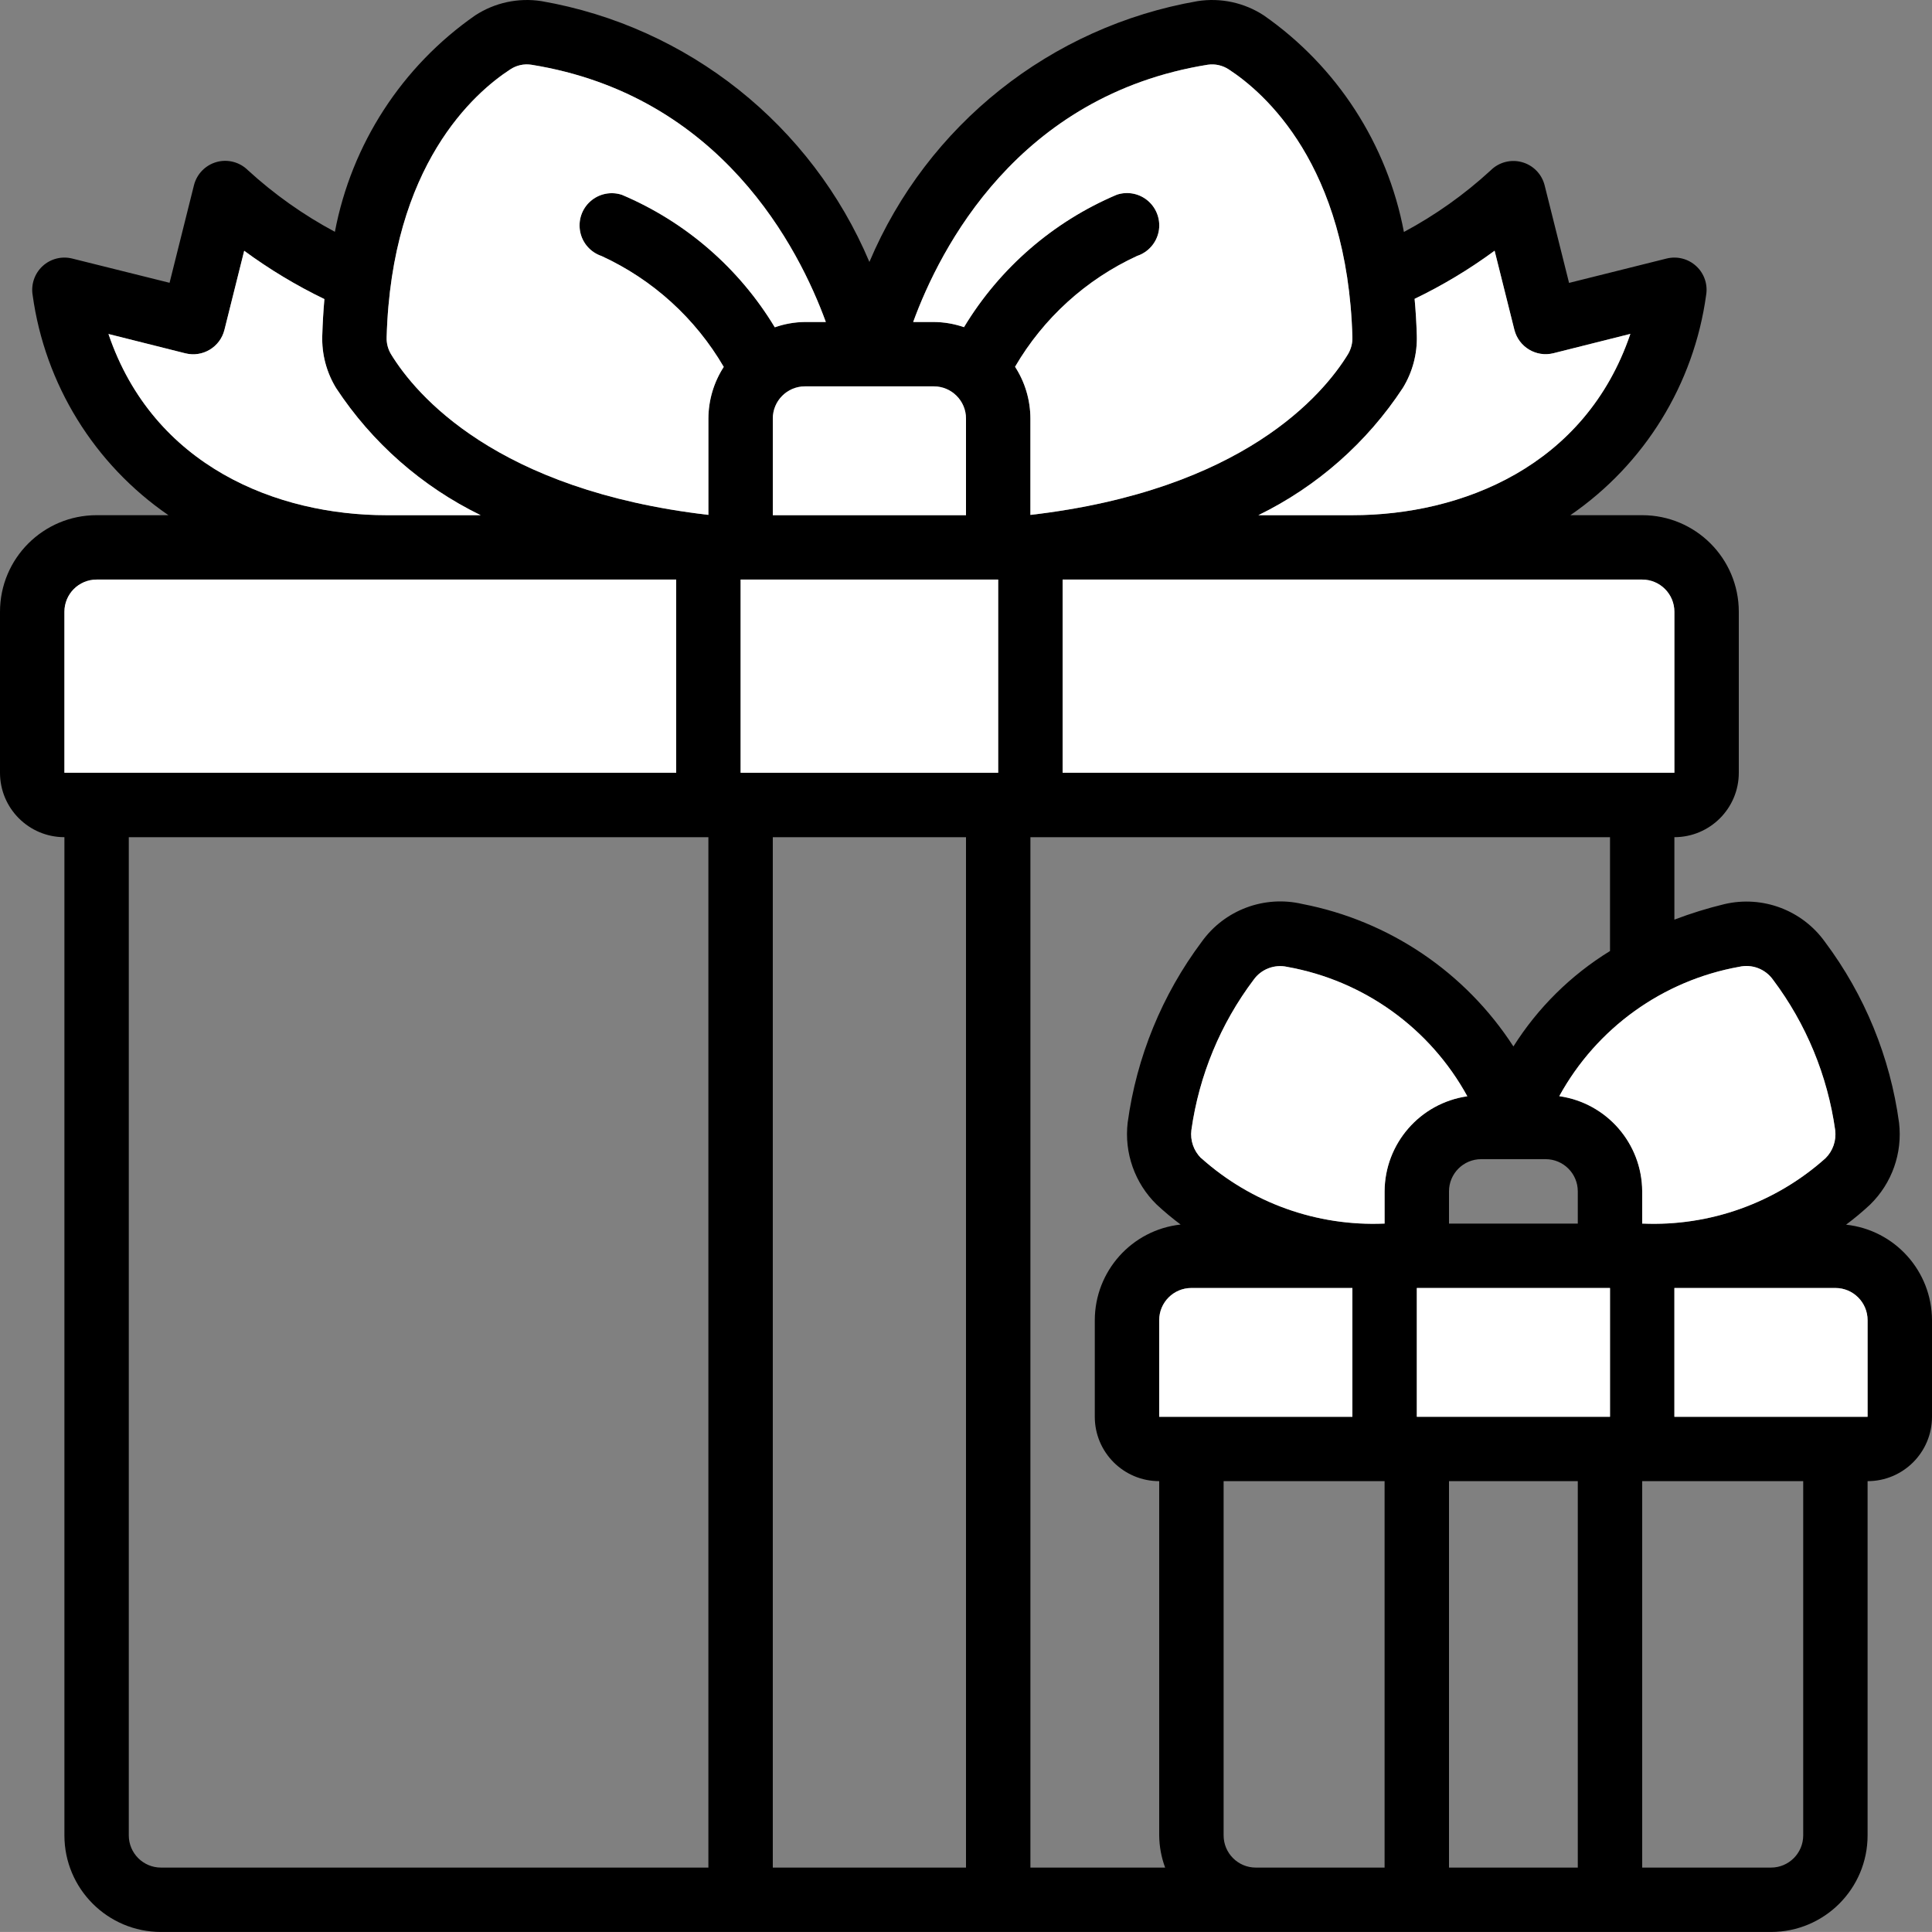 <?xml version="1.0" encoding="UTF-8"?> <svg xmlns="http://www.w3.org/2000/svg" viewBox="0 0 56 55.999" fill="none"><rect x="0" y="0" width="56" height="55.999" fill="#808080" stroke="none"/><path d="M1.867 24.266V53.199C1.867 54.745 3.12 55.999 4.667 55.999H51.333C52.88 55.999 54.133 54.745 54.133 53.199V42.932C55.164 42.932 56 42.097 56 41.066V38.266C55.995 36.843 54.923 35.651 53.509 35.498C53.752 35.317 53.984 35.123 54.205 34.917C54.839 34.299 55.149 33.422 55.045 32.543C54.787 30.642 54.048 28.838 52.898 27.302C52.238 26.38 51.086 25.947 49.981 26.207C49.489 26.326 49.006 26.476 48.533 26.656V24.266C49.564 24.266 50.4 23.43 50.4 22.399V17.733C50.4 16.186 49.147 14.933 47.6 14.933H45.518C47.669 13.455 49.098 11.139 49.453 8.553C49.505 8.243 49.398 7.927 49.166 7.714C48.935 7.5 48.612 7.418 48.306 7.494L45.48 8.2L44.772 5.372C44.69 5.046 44.44 4.789 44.115 4.7C43.792 4.61 43.444 4.702 43.207 4.939C42.447 5.638 41.603 6.237 40.693 6.724C40.213 4.181 38.755 1.928 36.633 0.447C36.066 0.076 35.381 -0.072 34.711 0.033C30.461 0.772 26.878 3.62 25.2 7.593C23.523 3.621 19.943 0.773 15.696 0.033C15.025 -0.072 14.34 0.076 13.772 0.447C11.649 1.926 10.19 4.177 9.707 6.719C8.796 6.232 7.949 5.632 7.187 4.935C6.949 4.698 6.602 4.606 6.278 4.696C5.955 4.786 5.704 5.043 5.622 5.369L4.915 8.197L2.093 7.494C1.788 7.418 1.465 7.5 1.234 7.714C1.003 7.927 0.895 8.243 0.946 8.553C1.302 11.139 2.731 13.455 4.882 14.933H2.8C1.254 14.933 0 16.186 0 17.733V22.399C0 23.43 0.836 24.266 1.867 24.266ZM3.733 53.199V24.266H20.533V54.133H4.667C4.151 54.133 3.733 53.715 3.733 53.199ZM22.4 12.133C22.4 11.617 22.818 11.199 23.333 11.199H27.067C27.582 11.199 28 11.617 28 12.133V14.933H22.4V12.133ZM21.467 16.799H28.933V22.399H21.467V16.799ZM22.4 54.133V24.266H28V54.133H22.4ZM35.467 53.199V42.932H40.133V54.133H36.4C35.885 54.133 35.467 53.715 35.467 53.199ZM34.813 33.569C34.599 33.355 34.495 33.055 34.533 32.755C34.756 31.174 35.376 29.675 36.337 28.399C36.557 28.09 36.943 27.942 37.314 28.026C39.53 28.423 41.449 29.801 42.531 31.776C41.16 31.974 40.14 33.147 40.133 34.532V35.466H40.119C38.172 35.549 36.27 34.868 34.818 33.569H34.813ZM46.667 41.066H41.067V37.333H46.667V41.066ZM45.733 35.466H42V34.532C42 34.017 42.418 33.599 42.933 33.599H44.8C45.316 33.599 45.733 34.017 45.733 34.532V35.466ZM39.2 37.333V41.066H33.6V38.266C33.6 37.751 34.018 37.333 34.533 37.333H39.2ZM42 54.133V42.932H45.733V54.133H42ZM52.267 53.199C52.267 53.715 51.849 54.133 51.333 54.133H47.6V42.932H52.267V53.199ZM54.133 38.266V41.066H48.533V37.333H53.2C53.715 37.333 54.133 37.751 54.133 38.266ZM50.413 28.023C50.785 27.939 51.17 28.087 51.391 28.397C52.352 29.675 52.972 31.176 53.194 32.759C53.231 33.059 53.128 33.359 52.913 33.572C51.462 34.87 49.56 35.55 47.614 35.466H47.6V34.532C47.594 33.144 46.571 31.969 45.196 31.773C46.279 29.798 48.197 28.42 50.413 28.023ZM46.667 27.566C45.534 28.262 44.576 29.209 43.867 30.332C42.475 28.181 40.267 26.69 37.752 26.203C36.647 25.943 35.494 26.375 34.833 27.297C33.683 28.834 32.944 30.638 32.686 32.54C32.583 33.419 32.893 34.296 33.526 34.914C33.747 35.12 33.979 35.313 34.221 35.494C32.807 35.649 31.736 36.843 31.733 38.266V41.066C31.733 42.097 32.569 42.932 33.6 42.932V53.199C33.603 53.518 33.661 53.834 33.772 54.133H29.867V24.266H46.667V27.566ZM47.6 16.799C48.115 16.799 48.533 17.217 48.533 17.733V22.399H30.8V16.799H47.6ZM40.664 11.241C40.943 10.785 41.083 10.258 41.067 9.725C41.056 9.357 41.035 9.003 41.003 8.662C41.818 8.27 42.594 7.803 43.322 7.267L43.895 9.559C44.021 10.059 44.528 10.363 45.028 10.238L47.257 9.678C45.953 13.522 42.362 14.933 39.2 14.933H36.475C38.178 14.101 39.625 12.826 40.664 11.241ZM35.008 1.876C35.221 1.845 35.438 1.894 35.618 2.013C36.645 2.683 39.059 4.777 39.2 9.777C39.205 9.949 39.16 10.119 39.072 10.267C38.358 11.433 36.034 14.209 29.867 14.925V12.133C29.866 11.6 29.712 11.078 29.422 10.631C30.244 9.221 31.48 8.099 32.962 7.417C33.279 7.312 33.516 7.045 33.583 6.718C33.649 6.391 33.536 6.053 33.286 5.831C33.037 5.61 32.688 5.538 32.371 5.644C30.527 6.425 28.977 7.769 27.942 9.483C27.66 9.386 27.365 9.335 27.067 9.333H26.469C27.246 7.205 29.501 2.762 35.008 1.876ZM14.788 2.013C14.967 1.893 15.185 1.844 15.399 1.876C20.907 2.762 23.16 7.205 23.937 9.333H23.333C23.035 9.336 22.739 9.388 22.458 9.487C21.423 7.772 19.873 6.429 18.029 5.648C17.712 5.542 17.363 5.613 17.113 5.835C16.863 6.056 16.751 6.394 16.818 6.722C16.884 7.049 17.121 7.315 17.437 7.421C18.92 8.103 20.156 9.225 20.978 10.635C20.689 11.081 20.535 11.601 20.533 12.133V14.924C14.373 14.207 12.047 11.433 11.334 10.267C11.245 10.119 11.201 9.949 11.207 9.777C11.347 4.777 13.758 2.683 14.788 2.013ZM3.144 9.681L5.373 10.241C5.873 10.366 6.38 10.062 6.505 9.562L7.078 7.269C7.809 7.806 8.587 8.275 9.403 8.669C9.373 9.009 9.352 9.363 9.341 9.73C9.324 10.264 9.463 10.792 9.742 11.248C10.782 12.83 12.229 14.103 13.932 14.933H11.2C8.038 14.933 4.447 13.522 3.144 9.681ZM1.867 17.733C1.867 17.217 2.285 16.799 2.8 16.799H19.6V22.399H1.867V17.733Z" fill="black"></path><path d="M14.788 2.013C14.967 1.893 15.185 1.844 15.399 1.876C20.907 2.762 23.16 7.205 23.937 9.333H23.333C23.035 9.336 22.739 9.388 22.458 9.487C21.423 7.772 19.873 6.429 18.029 5.648C17.712 5.542 17.363 5.613 17.113 5.835C16.863 6.056 16.751 6.394 16.818 6.722C16.884 7.049 17.121 7.315 17.437 7.421C18.92 8.103 20.156 9.225 20.978 10.635C20.689 11.081 20.535 11.601 20.533 12.133V14.924C14.373 14.207 12.047 11.433 11.334 10.267C11.245 10.119 11.201 9.949 11.207 9.777C11.347 4.777 13.758 2.683 14.788 2.013Z" fill="white"></path><path d="M35.008 1.876C35.221 1.845 35.438 1.894 35.618 2.013C36.645 2.683 39.059 4.777 39.2 9.777C39.205 9.949 39.16 10.119 39.072 10.267C38.358 11.433 36.034 14.209 29.867 14.925V12.133C29.866 11.6 29.712 11.078 29.422 10.631C30.244 9.221 31.48 8.099 32.962 7.417C33.279 7.312 33.516 7.045 33.583 6.718C33.649 6.391 33.536 6.053 33.286 5.831C33.037 5.61 32.688 5.538 32.371 5.644C30.527 6.425 28.977 7.769 27.942 9.483C27.66 9.386 27.365 9.335 27.067 9.333H26.469C27.246 7.205 29.501 2.762 35.008 1.876Z" fill="white"></path><path d="M40.664 11.241C40.943 10.785 41.083 10.258 41.067 9.725C41.056 9.357 41.035 9.003 41.003 8.662C41.818 8.27 42.594 7.803 43.322 7.267L43.895 9.559C44.021 10.059 44.528 10.363 45.028 10.238L47.257 9.678C45.953 13.522 42.362 14.933 39.2 14.933H36.475C38.178 14.101 39.625 12.826 40.664 11.241Z" fill="white"></path><path d="M3.144 9.681L5.373 10.241C5.873 10.366 6.38 10.062 6.505 9.562L7.078 7.269C7.809 7.806 8.587 8.275 9.403 8.669C9.373 9.009 9.352 9.363 9.341 9.73C9.324 10.264 9.463 10.792 9.742 11.248C10.782 12.83 12.229 14.103 13.932 14.933H11.2C8.038 14.933 4.447 13.522 3.144 9.681Z" fill="white"></path><path d="M1.867 17.733C1.867 17.217 2.285 16.799 2.8 16.799H19.6V22.399H1.867V17.733Z" fill="white"></path><path d="M22.4 12.133C22.4 11.617 22.818 11.199 23.333 11.199H27.067C27.582 11.199 28 11.617 28 12.133V14.933H22.4V12.133Z" fill="white"></path><path d="M47.6 16.799C48.115 16.799 48.533 17.217 48.533 17.733V22.399H30.8V16.799H47.6Z" fill="white"></path><path d="M21.467 16.799H28.933V22.399H21.467V16.799Z" fill="white"></path><path d="M39.2 37.333V41.066H33.6V38.266C33.6 37.751 34.018 37.333 34.533 37.333H39.2Z" fill="white"></path><path d="M34.813 33.569C34.599 33.355 34.495 33.055 34.533 32.755C34.756 31.174 35.376 29.675 36.337 28.399C36.557 28.09 36.943 27.942 37.314 28.026C39.53 28.423 41.449 29.801 42.531 31.776C41.16 31.974 40.14 33.147 40.133 34.532V35.466H40.119C38.172 35.549 36.27 34.868 34.818 33.569H34.813Z" fill="white"></path><path d="M50.413 28.023C50.785 27.939 51.17 28.087 51.391 28.397C52.352 29.675 52.972 31.176 53.194 32.759C53.231 33.059 53.128 33.359 52.913 33.572C51.462 34.87 49.56 35.55 47.614 35.466H47.6V34.532C47.594 33.144 46.571 31.969 45.196 31.773C46.279 29.798 48.197 28.42 50.413 28.023Z" fill="white"></path><path d="M46.667 41.066H41.067V37.333H46.667V41.066Z" fill="white"></path><path d="M54.133 38.266V41.066H48.533V37.333H53.2C53.715 37.333 54.133 37.751 54.133 38.266Z" fill="white"></path></svg> 